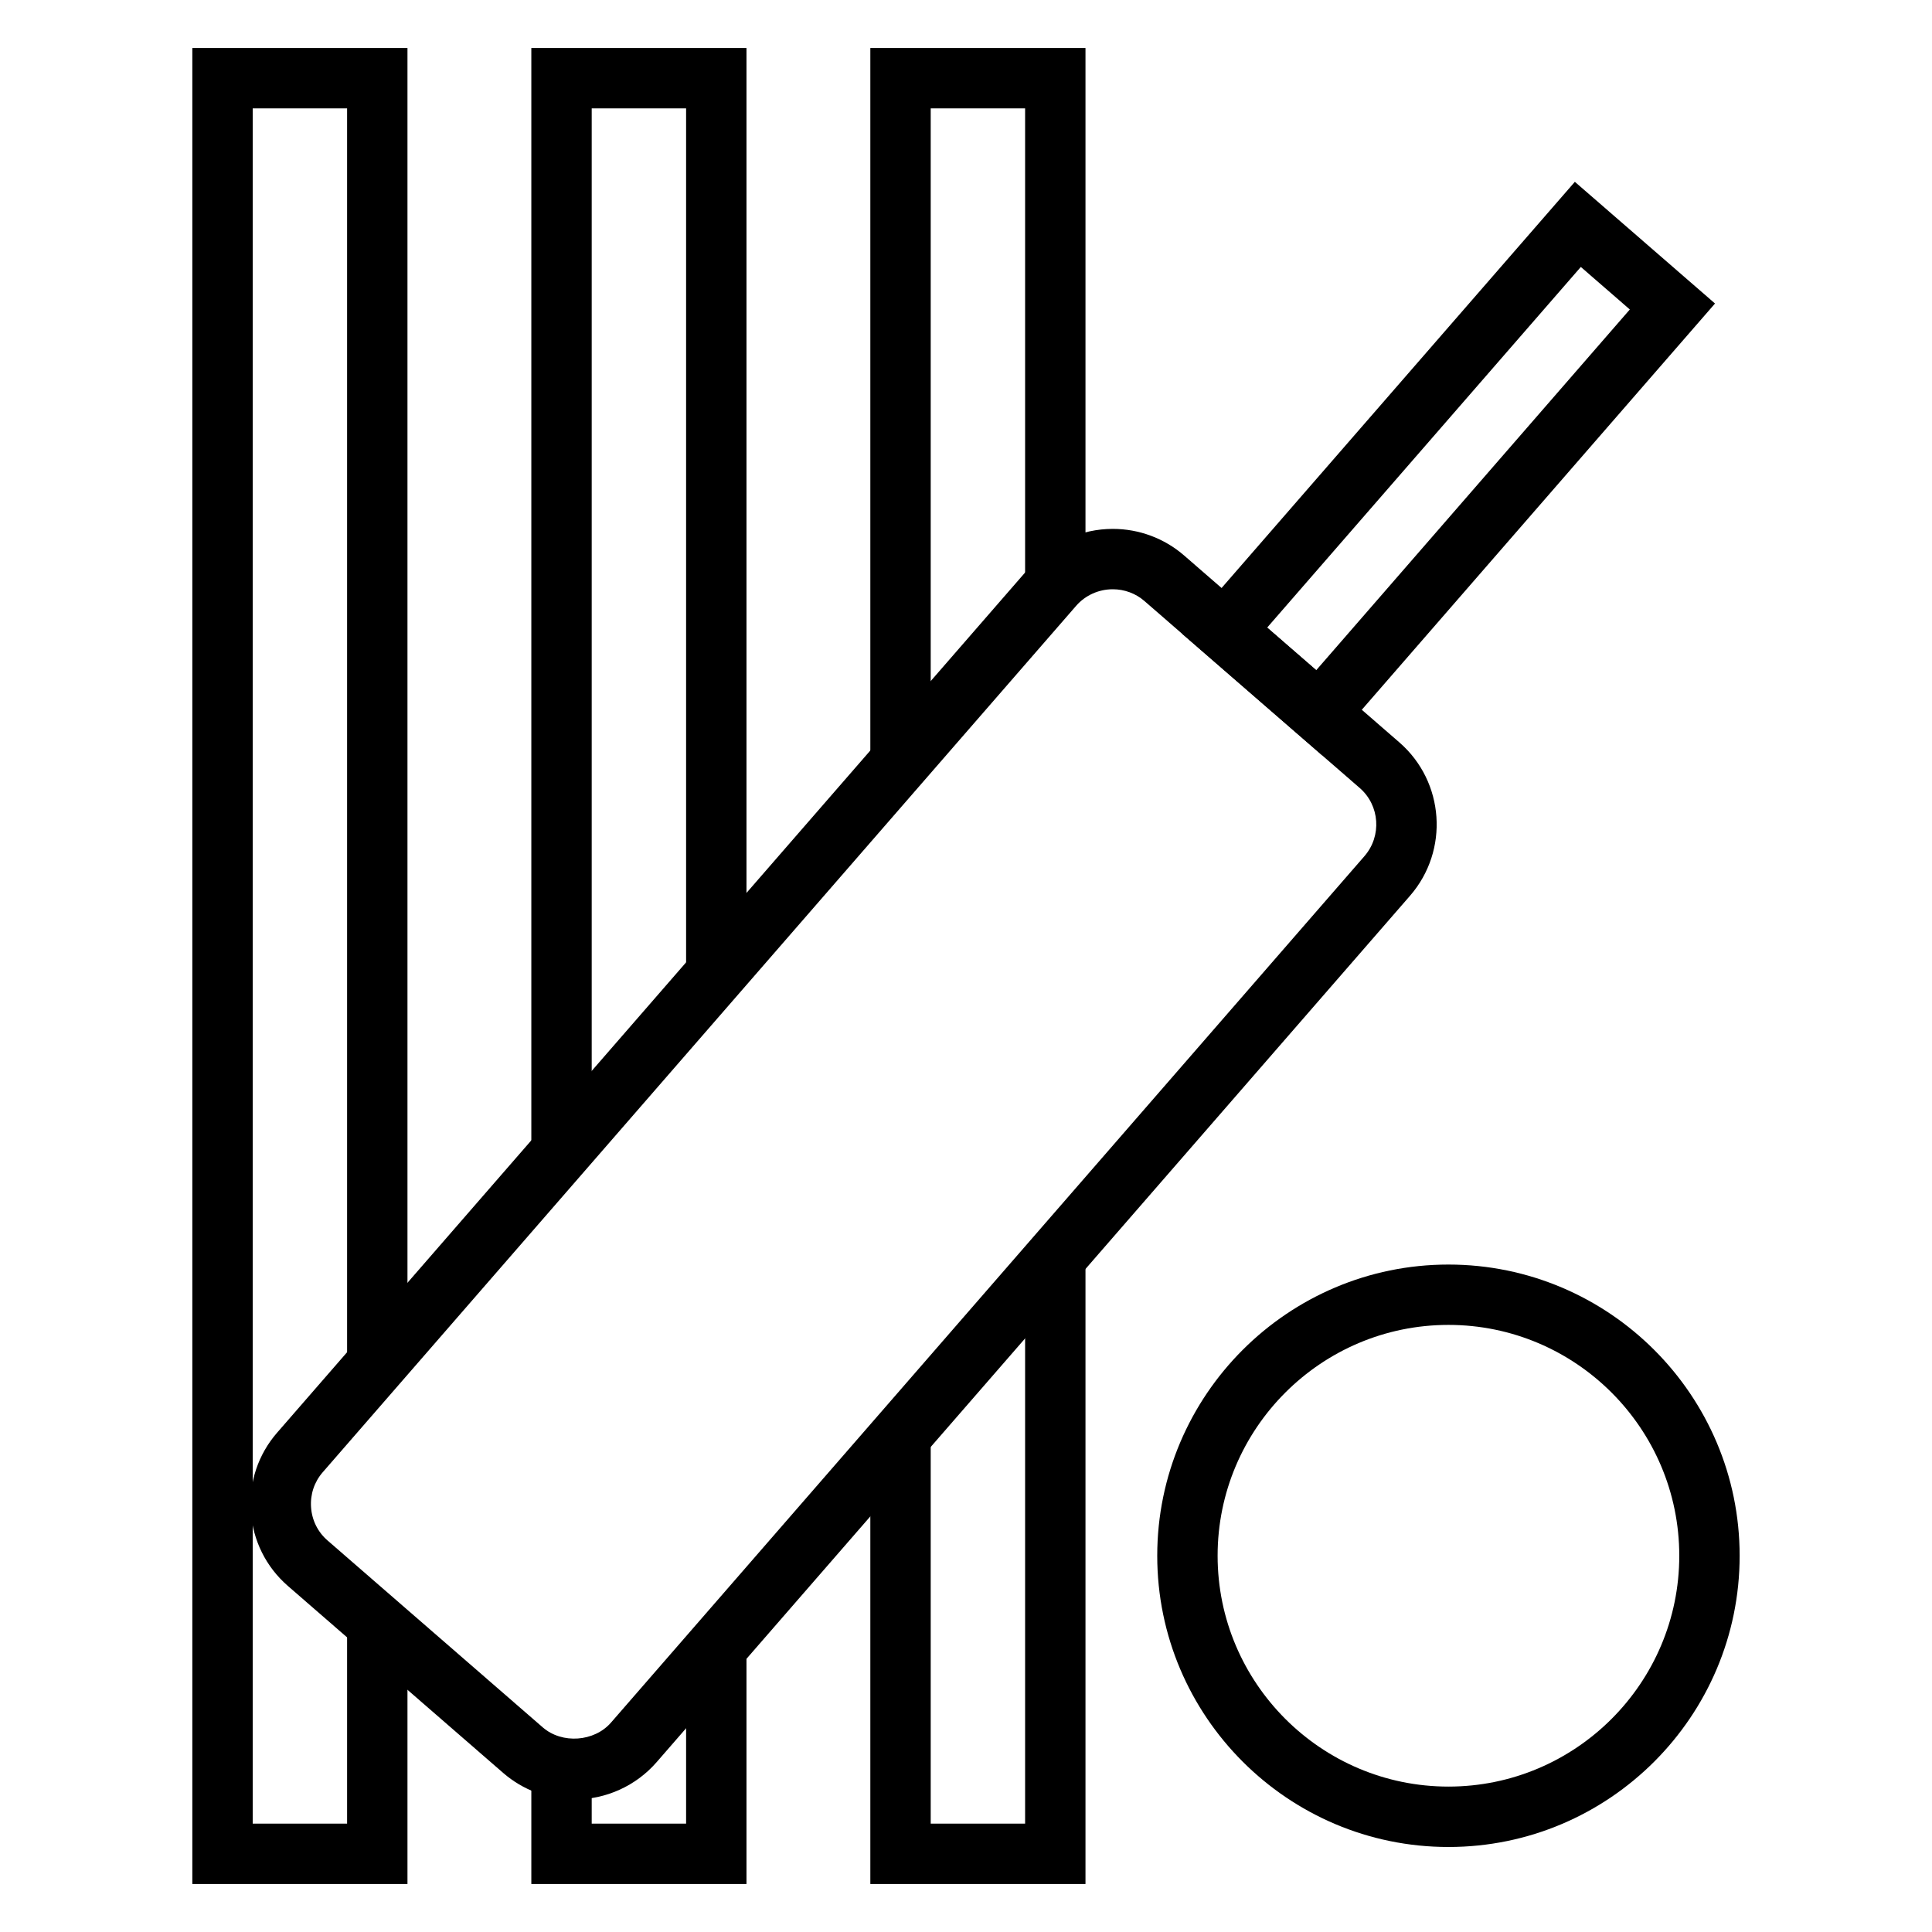 <svg xmlns="http://www.w3.org/2000/svg" xmlns:xlink="http://www.w3.org/1999/xlink" version="1.1" x="0px" y="0px" viewBox="0 0 64 64" enable-background="new 0 0 64 64" xml:space="preserve"><g><polygon points="13.498,62.41 6.371,62.41 6.371,1.59 13.498,1.59 13.498,45.167 11.498,45.167 11.498,3.59 8.371,3.59    8.371,60.41 11.498,60.41 11.498,53.785 13.498,53.785  "></polygon><polygon points="24.728,62.41 17.601,62.41 17.601,57.938 19.601,57.938 19.601,60.41 22.728,60.41 22.728,54.576 24.728,54.576     "></polygon><polygon points="19.601,38.141 17.601,38.141 17.601,1.59 24.728,1.59 24.728,32.252 22.728,32.252 22.728,3.59 19.601,3.59  "></polygon><polygon points="35.958,62.41 28.831,62.41 28.831,47.88 30.831,47.88 30.831,60.41 33.958,60.41 33.958,41.664 35.958,41.664  "></polygon><polygon points="30.831,25.236 28.831,25.236 28.831,1.59 35.958,1.59 35.958,19.411 33.958,19.411 33.958,3.59 30.831,3.59  "></polygon><path d="M19.028,59.61c-0.868,0-1.706-0.312-2.359-0.879l-7.132-6.194c-0.724-0.629-1.16-1.505-1.228-2.466   c-0.067-0.962,0.242-1.89,0.872-2.613L34.14,18.756c0.685-0.786,1.677-1.236,2.723-1.236c0.868,0,1.706,0.312,2.359,0.878   l7.134,6.195c1.498,1.301,1.656,3.58,0.354,5.079L21.752,58.373C21.069,59.159,20.076,59.61,19.028,59.61z M36.862,19.52   c-0.468,0-0.91,0.2-1.214,0.549L10.69,48.771c-0.279,0.32-0.416,0.732-0.386,1.161c0.03,0.428,0.223,0.817,0.544,1.096l7.132,6.194   c0.64,0.556,1.708,0.478,2.262-0.161l24.957-28.7c0.579-0.667,0.509-1.68-0.156-2.258l-7.133-6.194   C37.622,19.658,37.249,19.52,36.862,19.52z"></path><path d="M43.799,25.021l-4.646-4.033L52.169,6.023l4.643,4.031L43.799,25.021z M41.976,20.79l1.626,1.411l10.388-11.949   l-1.623-1.409L41.976,20.79z"></path><path d="M47.982,61.184c-5.319,0-9.647-4.328-9.647-9.647s4.328-9.647,9.647-9.647s9.646,4.328,9.646,9.647   S53.302,61.184,47.982,61.184z M47.982,43.889c-4.217,0-7.647,3.431-7.647,7.647s3.431,7.647,7.647,7.647   c4.216,0,7.646-3.431,7.646-7.647S52.198,43.889,47.982,43.889z"></path></g></svg>